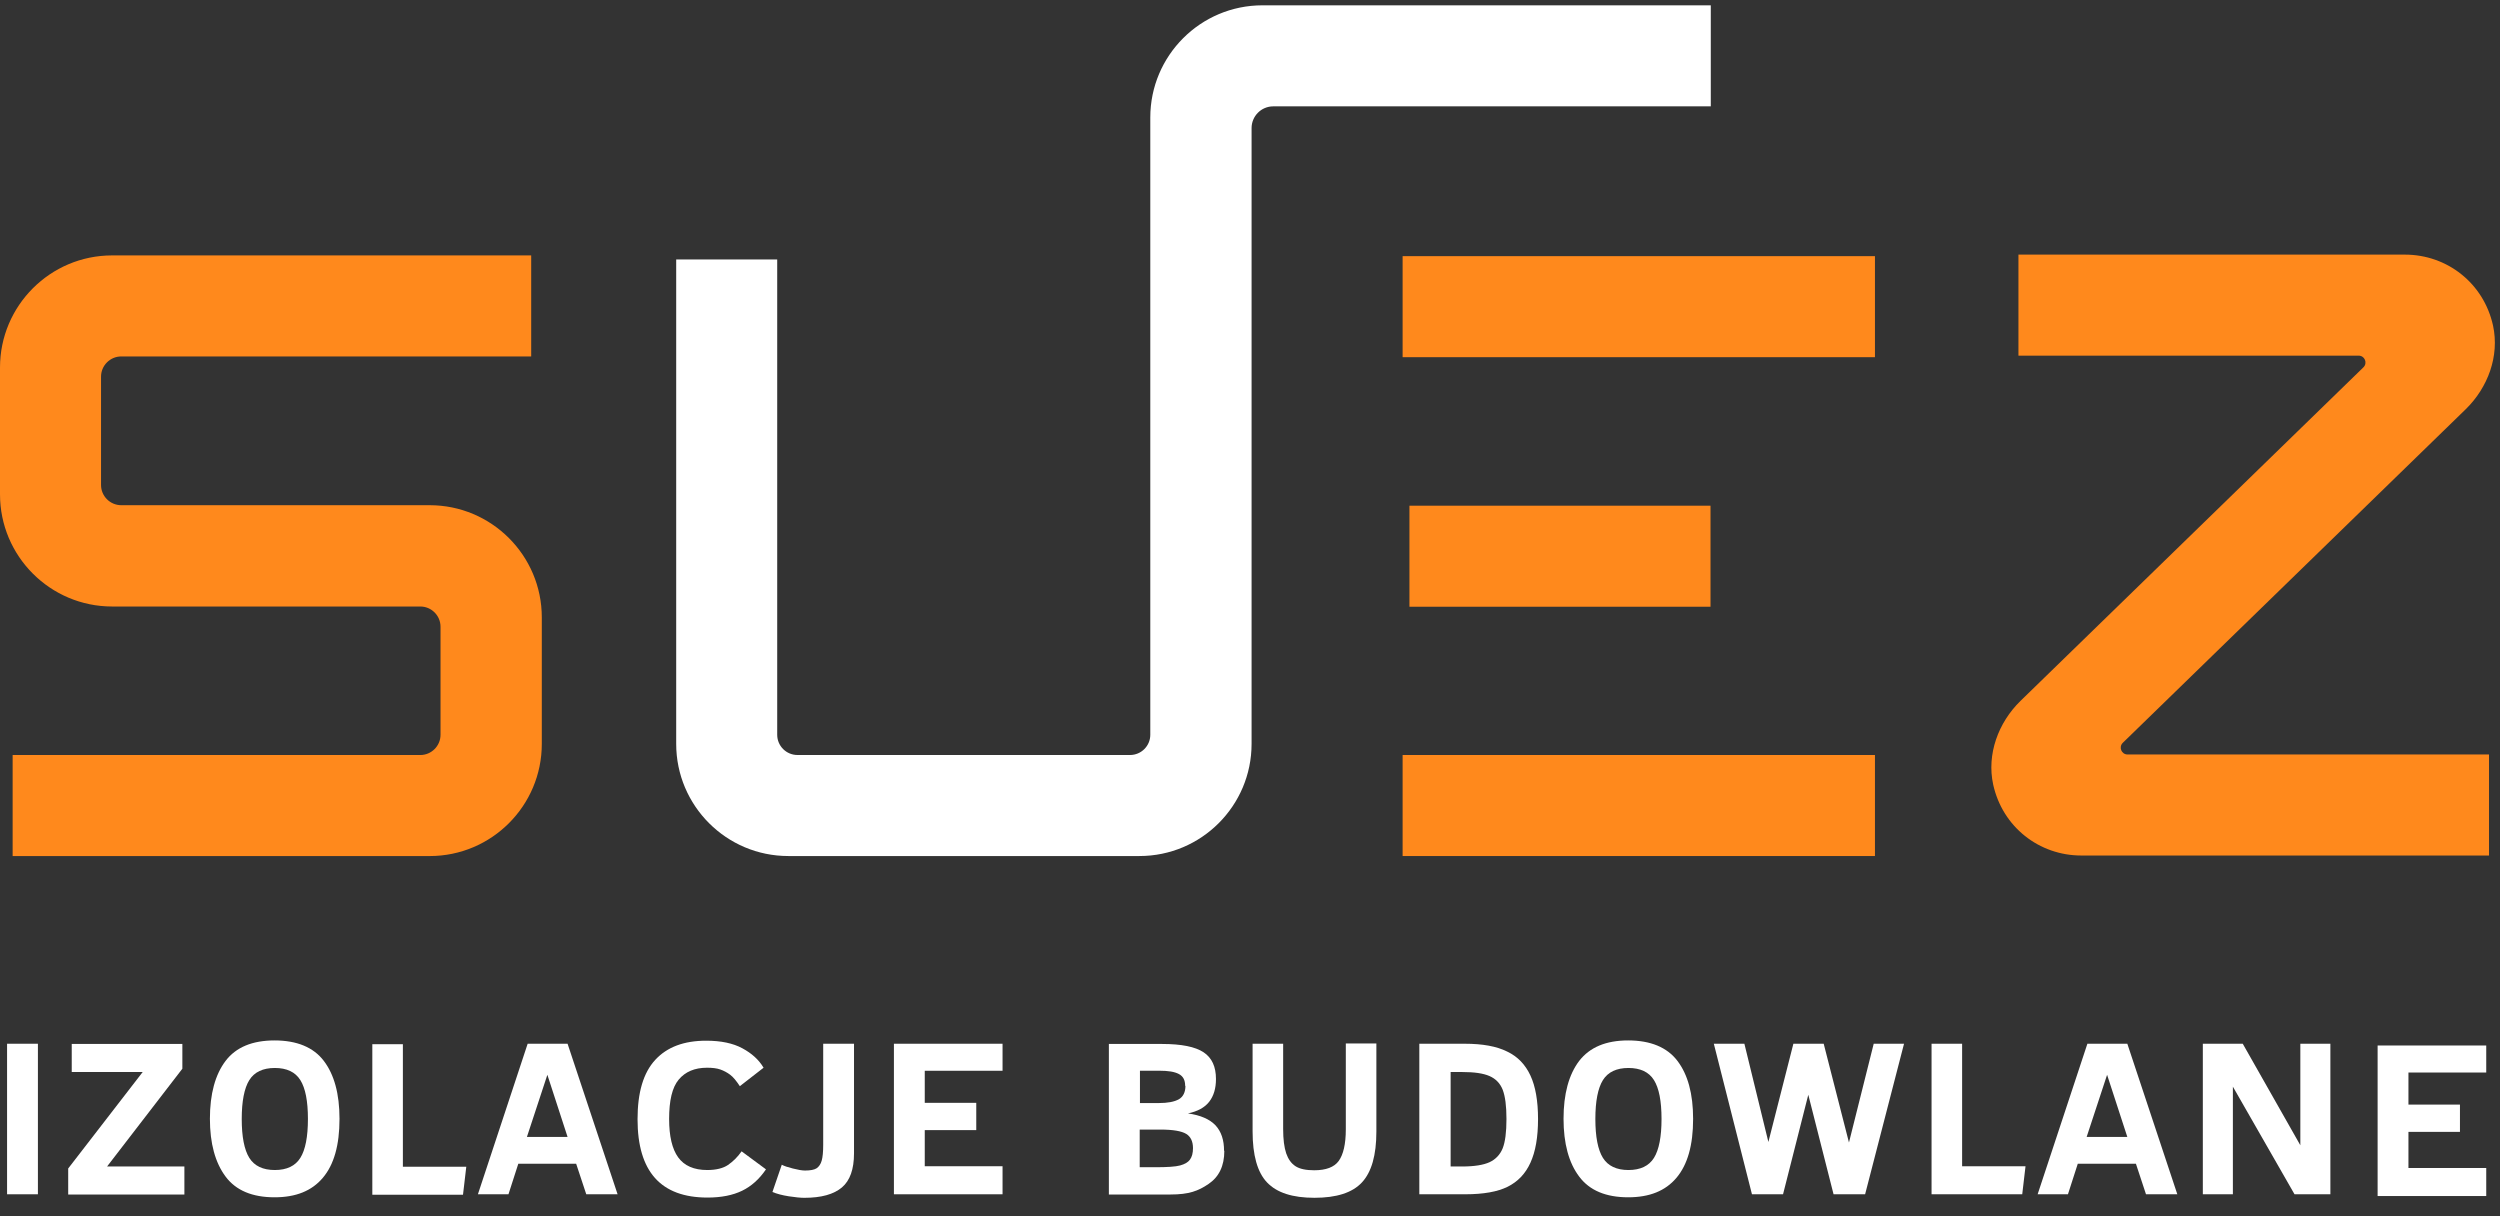 <svg width="111" height="54" viewBox="0 0 111 54" fill="none" xmlns="http://www.w3.org/2000/svg">
<rect x="0" y="0" width="111" height="54" fill="#333333" stroke="none"/>
<g clip-path="url(#clip0_1417_9699)">
<path d="M19.077 38.009H0.561V33.523H18.662C19.155 33.523 19.559 33.119 19.559 32.626V27.826C19.559 27.332 19.155 26.929 18.662 26.929H4.979C2.232 26.929 0 24.697 0 21.949V16.319C0 13.572 2.232 11.34 4.979 11.34H23.585V15.826H5.383C4.89 15.826 4.486 16.23 4.486 16.723V21.534C4.486 22.028 4.89 22.431 5.383 22.431H19.077C21.824 22.431 24.056 24.663 24.056 27.411V33.03C24.056 35.777 21.824 38.009 19.077 38.009Z" fill="#FF891C"/>
<path d="M50.591 38.008H35.002C32.254 38.008 30.023 35.776 30.023 33.029V11.519H34.508V32.625C34.508 33.119 34.912 33.522 35.406 33.522H50.176C50.669 33.522 51.073 33.119 51.073 32.625V5.216C51.073 2.468 53.305 0.236 56.052 0.236H75.959V4.722H56.535C55.996 4.722 55.57 5.16 55.57 5.687V33.029C55.57 35.776 53.338 38.008 50.591 38.008Z" fill="white"/>
<path d="M83.248 11.373H62.276V15.859H83.248V11.373Z" fill="#FF891C"/>
<path d="M83.248 33.522H62.276V38.008H83.248V33.522Z" fill="#FF891C"/>
<path d="M75.947 22.453H62.579V26.939H75.947V22.453Z" fill="#FF891C"/>
<path d="M110.501 37.985H92.411C90.538 37.985 88.912 36.718 88.497 34.834C88.206 33.488 88.721 32.086 89.708 31.122L104.938 16.307C105.129 16.116 104.994 15.791 104.725 15.791H89.619V11.305H106.777C108.65 11.305 110.276 12.572 110.691 14.456C110.983 15.802 110.467 17.204 109.48 18.168L94.25 32.983C94.06 33.174 94.194 33.499 94.463 33.499H110.512V37.985H110.501Z" fill="#FF891C"/>
<path d="M1.683 53.026H0.314V46.342H1.683V53.026Z" fill="white"/>
<path d="M3.028 53.025V51.88L6.337 47.596H3.185V46.352H8.097V47.451L4.755 51.791H8.187V53.036H3.028V53.025Z" fill="white"/>
<path d="M15.074 49.683C15.074 50.849 14.827 51.713 14.333 52.296C13.84 52.879 13.133 53.16 12.191 53.16C11.204 53.16 10.476 52.857 10.016 52.24C9.556 51.623 9.32 50.771 9.32 49.672C9.32 48.573 9.556 47.709 10.016 47.104C10.476 46.498 11.204 46.195 12.191 46.195C13.178 46.195 13.918 46.498 14.378 47.104C14.838 47.709 15.074 48.562 15.074 49.672V49.683ZM13.672 49.683C13.672 48.887 13.56 48.315 13.335 47.956C13.111 47.597 12.73 47.418 12.203 47.418C11.675 47.418 11.294 47.597 11.07 47.956C10.845 48.315 10.733 48.898 10.733 49.683C10.733 50.468 10.845 51.051 11.07 51.41C11.294 51.769 11.675 51.949 12.203 51.949C12.73 51.949 13.111 51.769 13.335 51.41C13.56 51.051 13.672 50.468 13.672 49.683Z" fill="white"/>
<path d="M21.219 53.026L23.428 46.342H25.2L27.421 53.026H26.03L25.581 51.669H23.013L22.576 53.026H21.219ZM23.395 50.48H25.2L24.303 47.721L23.395 50.48Z" fill="white"/>
<path d="M34.004 51.927C33.712 52.353 33.365 52.667 32.95 52.869C32.535 53.071 32.019 53.172 31.413 53.172C29.338 53.172 28.307 52.016 28.307 49.695C28.307 48.506 28.565 47.631 29.092 47.059C29.619 46.487 30.37 46.207 31.357 46.207C32.008 46.207 32.546 46.319 32.961 46.544C33.376 46.768 33.69 47.048 33.903 47.407L32.849 48.226C32.692 47.99 32.557 47.822 32.422 47.721C32.288 47.62 32.142 47.542 31.985 47.486C31.828 47.429 31.626 47.407 31.391 47.407C30.841 47.407 30.426 47.587 30.135 47.934C29.843 48.282 29.709 48.865 29.709 49.684C29.709 50.446 29.843 51.018 30.112 51.388C30.381 51.758 30.808 51.949 31.402 51.949C31.794 51.949 32.108 51.871 32.322 51.725C32.535 51.579 32.748 51.377 32.927 51.119L34.004 51.915V51.927Z" fill="white"/>
<path d="M37.918 51.209C37.918 51.916 37.739 52.42 37.38 52.723C37.021 53.026 36.472 53.183 35.709 53.183C35.541 53.183 35.316 53.16 35.025 53.116C34.733 53.071 34.487 53.004 34.296 52.925L34.711 51.714C34.812 51.77 34.98 51.826 35.204 51.882C35.429 51.938 35.608 51.972 35.743 51.972C35.978 51.972 36.158 51.938 36.258 51.871C36.359 51.803 36.438 51.691 36.483 51.534C36.528 51.377 36.55 51.142 36.55 50.839V46.342H37.918V51.209Z" fill="white"/>
<path d="M39.69 53.026V46.342H44.513V47.542H41.059V48.966H43.346V50.177H41.059V51.781H44.513V53.026H39.69Z" fill="white"/>
<path d="M54.36 51.096C54.36 51.768 54.124 52.251 53.664 52.565C53.205 52.879 52.789 53.036 51.971 53.036H49.234V46.352H51.601C52.453 46.352 53.07 46.475 53.44 46.722C53.81 46.968 53.989 47.361 53.989 47.91C53.989 48.325 53.889 48.662 53.687 48.92C53.485 49.178 53.171 49.346 52.745 49.436C53.305 49.514 53.709 49.694 53.967 49.963C54.225 50.243 54.348 50.613 54.348 51.096H54.36ZM52.621 48.213C52.621 47.955 52.532 47.787 52.341 47.686C52.15 47.585 51.87 47.54 51.477 47.54H50.614V48.976H51.444C51.847 48.976 52.139 48.92 52.341 48.808C52.532 48.696 52.633 48.494 52.633 48.213H52.621ZM52.969 50.983C52.969 50.681 52.868 50.467 52.666 50.344C52.464 50.221 52.083 50.153 51.522 50.153H50.603V51.825H51.298C51.825 51.825 52.195 51.802 52.397 51.746C52.599 51.69 52.745 51.611 52.834 51.488C52.924 51.365 52.969 51.196 52.969 50.972V50.983Z" fill="white"/>
<path d="M61.111 50.244C61.111 51.287 60.898 52.038 60.471 52.498C60.045 52.958 59.339 53.182 58.363 53.182C57.387 53.182 56.692 52.958 56.255 52.498C55.828 52.05 55.615 51.287 55.615 50.233V46.341H56.972V50.132C56.972 50.581 57.017 50.939 57.107 51.209C57.197 51.467 57.331 51.657 57.522 51.781C57.712 51.904 57.993 51.96 58.352 51.96C58.868 51.96 59.238 51.825 59.44 51.545C59.641 51.265 59.754 50.805 59.754 50.143V46.33H61.111V50.222V50.244Z" fill="white"/>
<path d="M68.289 49.684C68.289 50.491 68.177 51.131 67.952 51.624C67.728 52.117 67.391 52.465 66.943 52.69C66.494 52.914 65.866 53.026 65.059 53.026H63.018V46.342H65.036C65.821 46.342 66.449 46.454 66.92 46.69C67.391 46.914 67.728 47.273 67.952 47.755C68.177 48.237 68.289 48.888 68.289 49.684ZM66.887 49.684C66.887 49.101 66.831 48.675 66.719 48.383C66.606 48.102 66.416 47.901 66.135 47.777C65.855 47.654 65.451 47.598 64.924 47.598H64.408V51.792H64.924C65.462 51.792 65.866 51.725 66.135 51.602C66.404 51.478 66.606 51.265 66.719 50.985C66.831 50.704 66.887 50.267 66.887 49.684Z" fill="white"/>
<path d="M75.174 49.683C75.174 50.849 74.927 51.713 74.434 52.296C73.941 52.879 73.234 53.16 72.292 53.16C71.305 53.16 70.576 52.857 70.116 52.24C69.656 51.635 69.421 50.771 69.421 49.672C69.421 48.573 69.656 47.709 70.116 47.104C70.587 46.498 71.305 46.195 72.292 46.195C73.279 46.195 74.019 46.498 74.479 47.104C74.939 47.709 75.174 48.562 75.174 49.672V49.683ZM73.772 49.683C73.772 48.887 73.66 48.315 73.436 47.956C73.212 47.597 72.83 47.418 72.303 47.418C71.776 47.418 71.395 47.597 71.17 47.956C70.946 48.315 70.834 48.898 70.834 49.683C70.834 50.468 70.946 51.051 71.17 51.41C71.395 51.769 71.776 51.949 72.303 51.949C72.83 51.949 73.212 51.769 73.436 51.41C73.66 51.051 73.772 50.468 73.772 49.683Z" fill="white"/>
<path d="M82.8 53.026H81.41L80.288 48.607L79.167 53.026H77.787L76.094 46.342H77.451L78.516 50.704L79.626 46.342H80.972L82.094 50.727L83.193 46.342H84.539L82.811 53.026H82.8Z" fill="white"/>
<path d="M85.761 53.026V46.342H87.118V51.781H89.933L89.787 53.026H85.761Z" fill="white"/>
<path d="M90.471 53.026L92.68 46.342H94.453L96.673 53.026H95.282L94.834 51.669H92.254L91.817 53.026H90.46H90.471ZM92.647 50.48H94.453L93.555 47.721L92.647 50.48Z" fill="white"/>
<path d="M101.877 53.026L99.14 48.248V53.026H97.806V46.342H99.578L102.135 50.85V46.342H103.469V53.026H101.865H101.877Z" fill="white"/>
<path d="M105.566 53.104V46.42H110.389V47.62H106.935V49.044H109.222V50.255H106.935V51.859H110.389V53.104H105.566Z" fill="white"/>
<path d="M16.531 53.047V46.363H17.888V51.803H20.703L20.557 53.047H16.531Z" fill="white"/>
</g>
<defs>
<clipPath id="clip0_1417_9699">
<rect width="110.77" height="52.946" fill="white" transform="translate(0 0.236)"/>
</clipPath>
</defs>
</svg>
